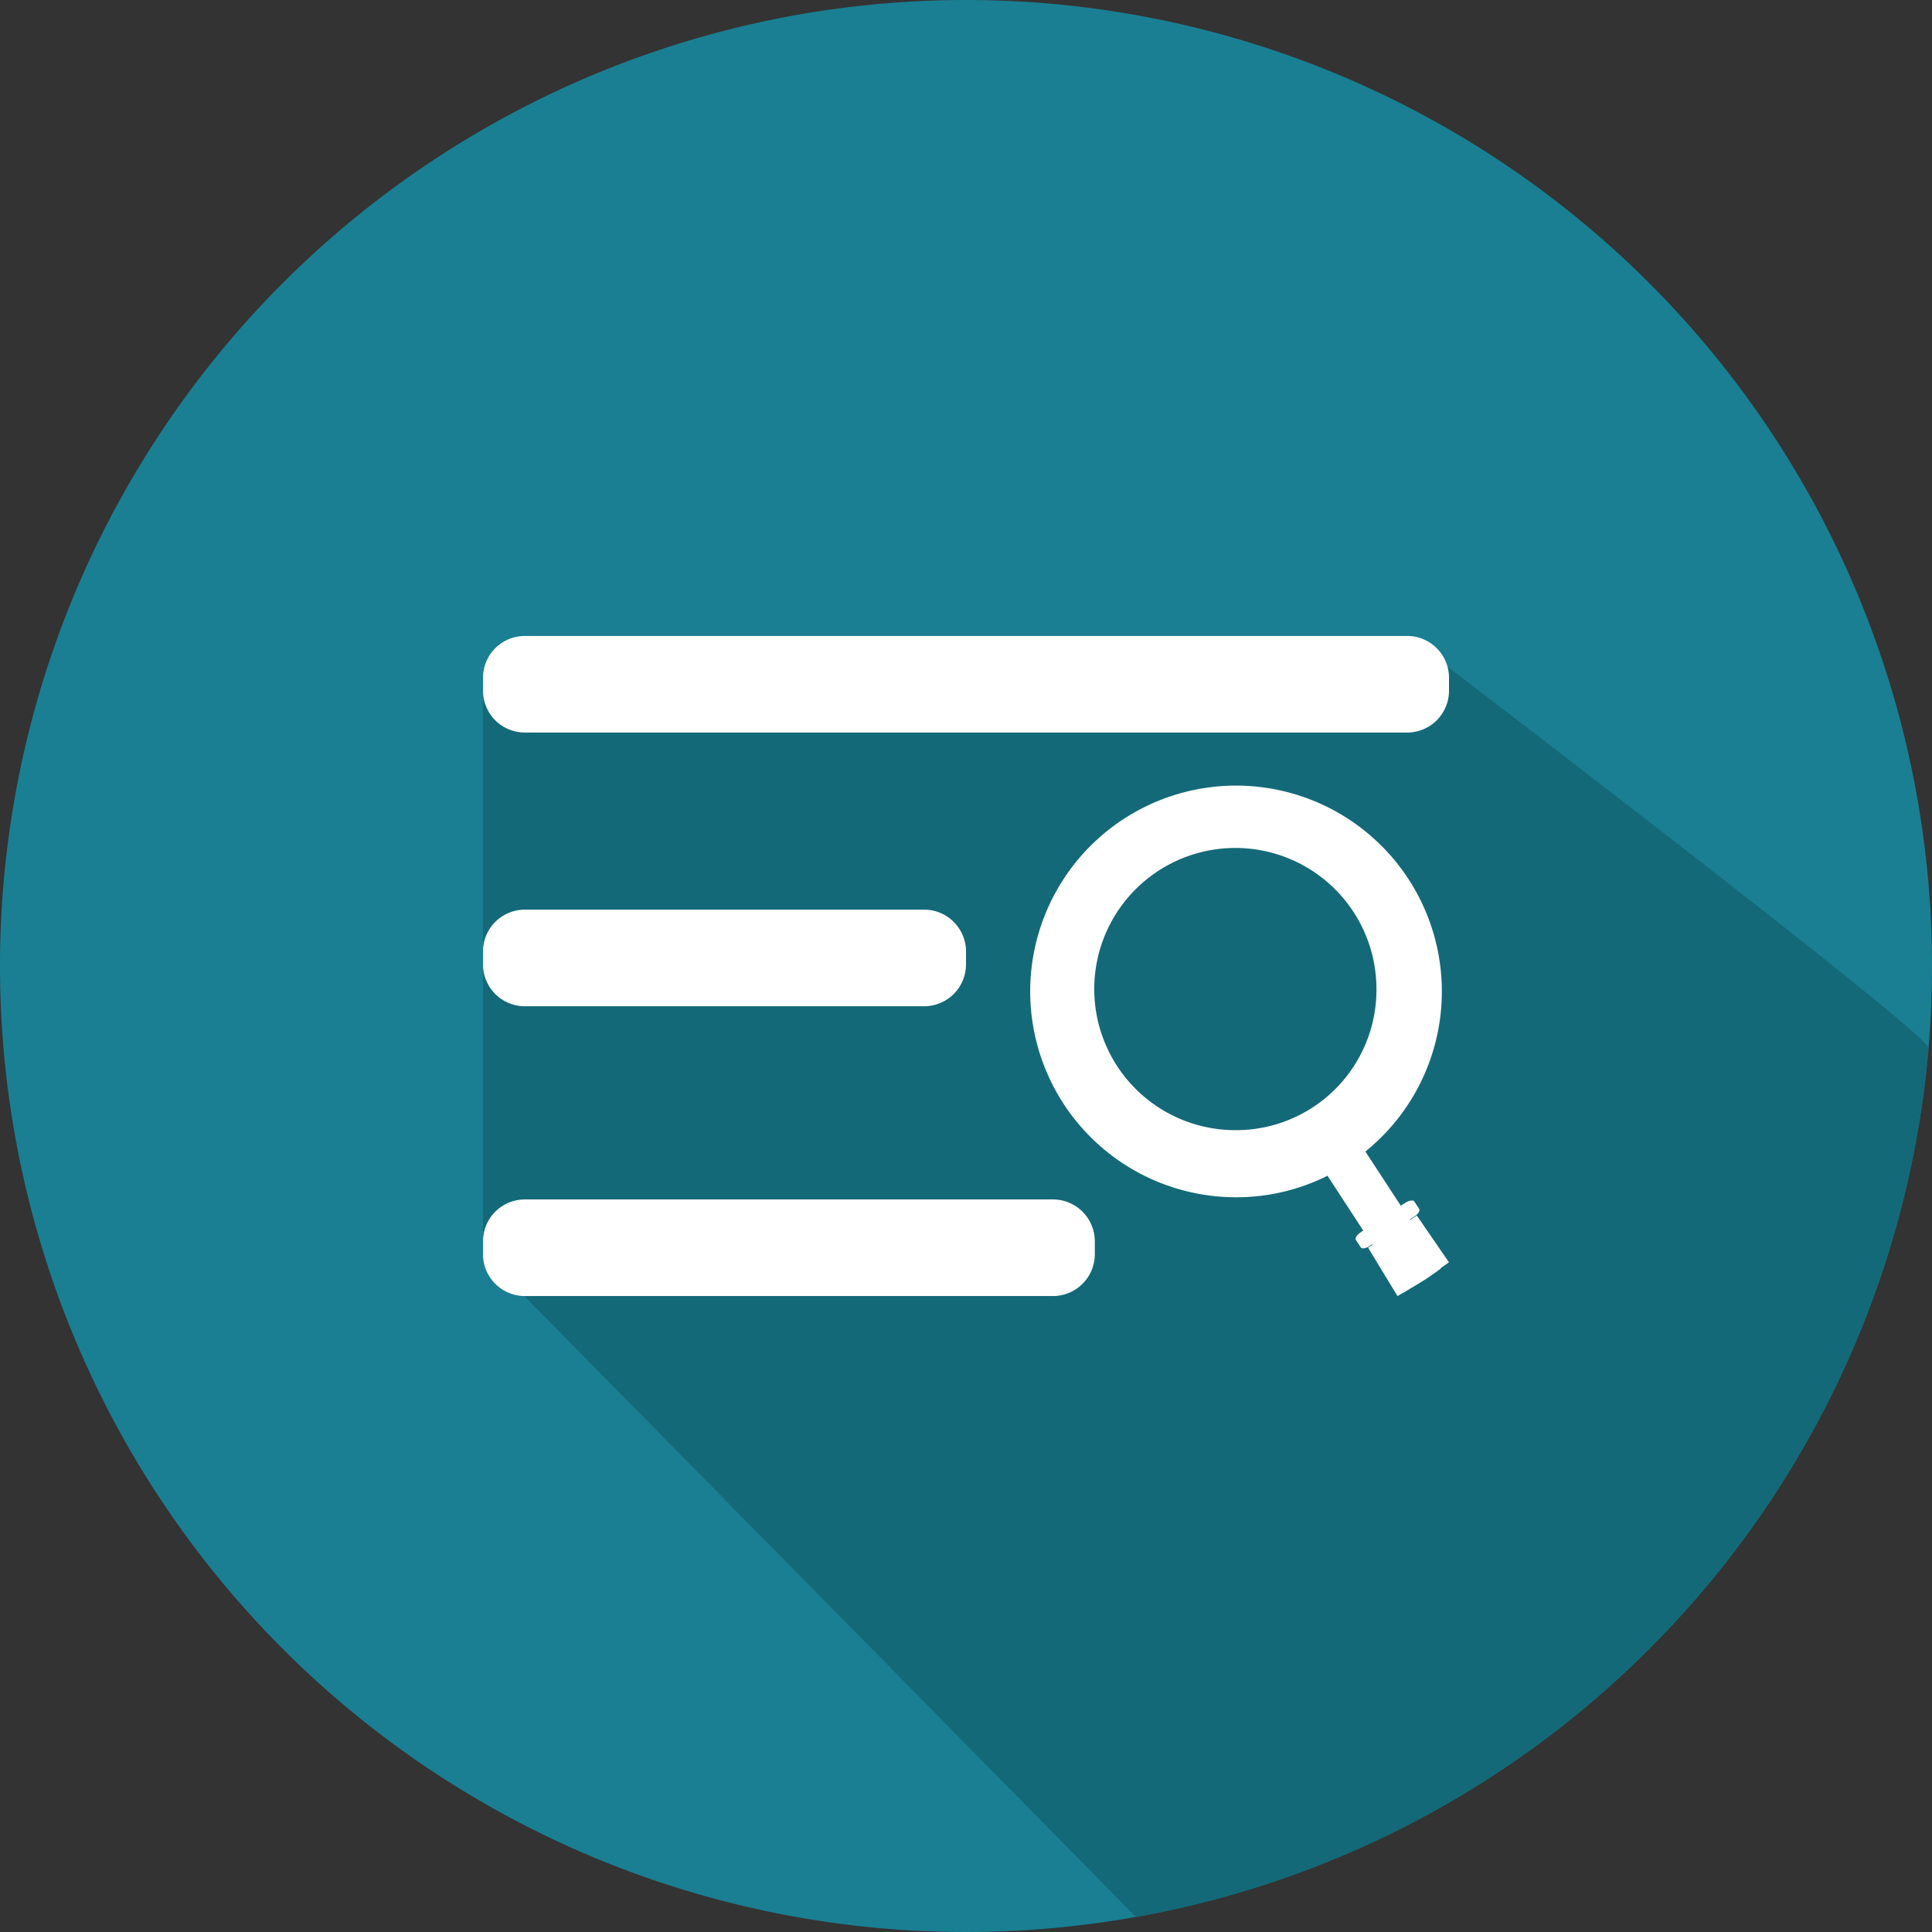 <svg id="desktop_menu2" xmlns="http://www.w3.org/2000/svg" width="60" height="60" viewBox="0 0 60 60">
  <rect x="0" y="0" width="60" height="60" fill="#333333" stroke="none"/>
  <g id="active">
    <path id="Path_1181" data-name="Path 1181" d="M60,30A30,30,0,1,1,30,0,30,30,0,0,1,60,30" fill="#1a7f93"/>
    <path id="Path_1182" data-name="Path 1182" d="M43.7,19.75,15,21.049v17.9L35.281,59.536a30.016,30.016,0,0,0,24.613-26.99c.036-.438-16.193-12.8-16.193-12.8" fill="#146978"/>
    <path id="menu_search" d="M17.7,17.5H1.3A1.3,1.3,0,0,0,0,18.8v.4a1.3,1.3,0,0,0,1.3,1.3H17.7A1.3,1.3,0,0,0,19,19.2v-.4a1.3,1.3,0,0,0-1.3-1.3m-16.4-6H13.7A1.3,1.3,0,0,0,15,10.2V9.8a1.3,1.3,0,0,0-1.3-1.3H1.3A1.3,1.3,0,0,0,0,9.8v.4a1.3,1.3,0,0,0,1.3,1.3M29,18l-.209.139-.01-.016.154-.1c.111-.074.172-.177.137-.231l-.149-.228a.067.067,0,0,0-.038-.027l-.018,0a.139.139,0,0,0-.041,0,.132.132,0,0,0-.026,0l-.046.012-.029.013c-.009,0-.017.006-.026.011v0a.423.423,0,0,0-.042.022l-.154.1-1.1-1.683a6.392,6.392,0,1,0-4,1.42,6.315,6.315,0,0,0,2.823-.668l.963,1.475.148.228-.09.06c-.111.074-.172.178-.137.232l.149.228c.035.054.154.038.265-.036l.09-.06.011.017-.137.091L28.4,20.5c.066-.035.126-.077.191-.113l0,.006.04-.024h0c.046-.027.09-.057.137-.084.112-.066.224-.131.334-.2v0c.038-.024.076-.046.114-.071L29.24,20c.171-.112.339-.228.5-.35l-.005-.01c.087-.065.178-.123.263-.19Zm-5.593-2.652a4.382,4.382,0,1,1,4.34-4.381,4.36,4.36,0,0,1-4.34,4.381M28.7,0H1.3A1.3,1.3,0,0,0,0,1.3v.4A1.3,1.3,0,0,0,1.3,3H28.7A1.3,1.3,0,0,0,30,1.7V1.3A1.3,1.3,0,0,0,28.7,0" transform="translate(15 19.75)" fill="#fff"/>
  </g>
</svg>
